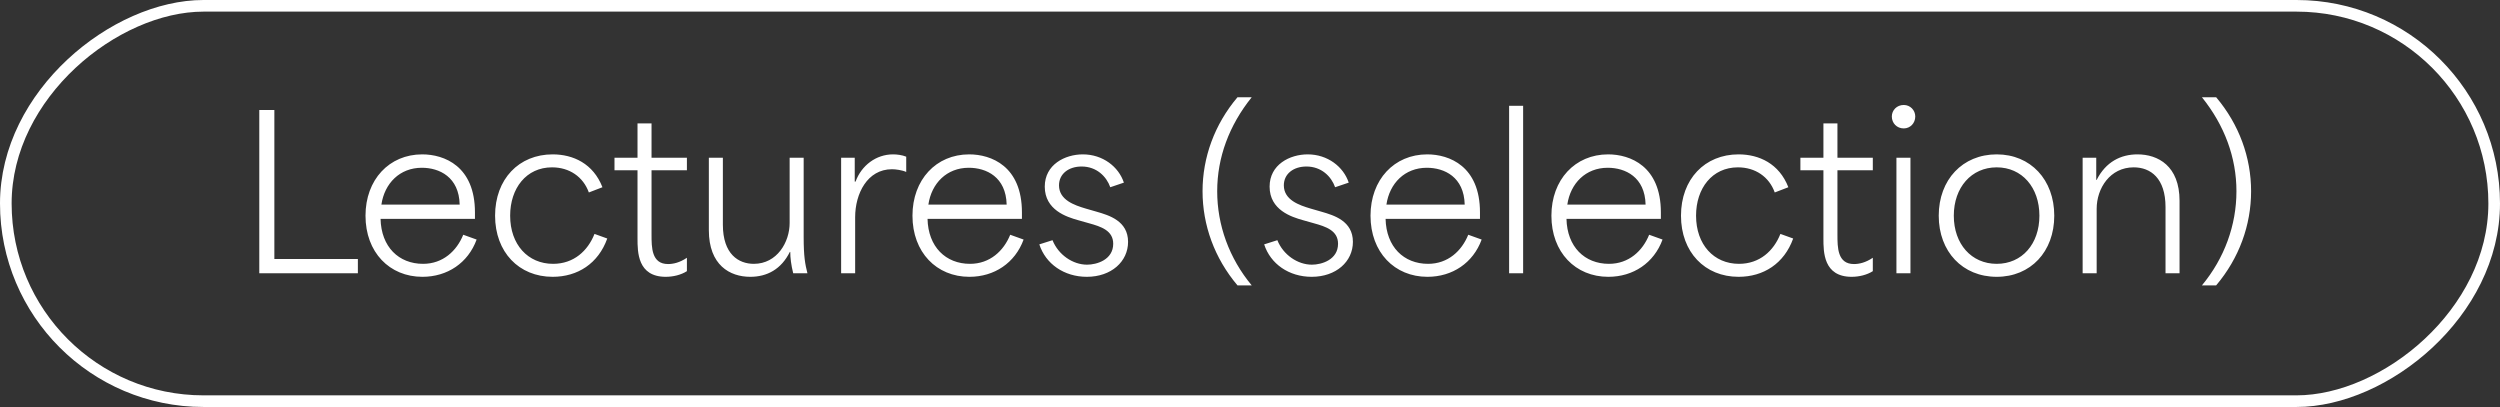 <svg xmlns="http://www.w3.org/2000/svg" width="215" height="35" viewBox="0 0 215 35" fill="none"><rect x="0" y="0" width="215" height="35" fill="#333333" stroke="none"/><g clip-path="url(#clip0_531_633)"><path d="M22.299 23.5V9.46H23.595C23.595 13.726 23.595 18.01 23.595 22.276C25.989 22.276 28.383 22.276 30.777 22.276V23.5H22.299ZM36.328 23.806C33.502 23.806 31.433 21.7 31.433 18.55C31.433 15.454 33.467 13.276 36.31 13.276C38.2 13.276 40.846 14.284 40.846 18.262V18.82H32.728C32.782 21.232 34.294 22.69 36.383 22.69C38.093 22.69 39.281 21.574 39.839 20.188L40.99 20.602C40.252 22.618 38.471 23.806 36.328 23.806ZM39.532 17.596C39.478 15.22 37.786 14.428 36.275 14.428C34.385 14.428 33.071 15.76 32.8 17.596H39.532ZM47.527 23.806C44.629 23.806 42.577 21.682 42.577 18.55C42.577 15.4 44.629 13.276 47.527 13.276C49.291 13.276 51.019 14.068 51.811 16.102L50.641 16.552C50.155 15.202 48.967 14.392 47.473 14.392C45.259 14.392 43.873 16.192 43.873 18.55C43.873 21.034 45.403 22.69 47.563 22.69C49.345 22.69 50.551 21.574 51.127 20.116L52.225 20.512C51.451 22.672 49.669 23.806 47.527 23.806ZM57.256 23.806C54.826 23.806 54.826 21.664 54.826 20.512C54.826 18.568 54.826 16.606 54.826 14.644C54.16 14.644 53.512 14.644 52.846 14.644V13.564C53.512 13.564 54.16 13.564 54.826 13.564C54.826 12.592 54.826 11.584 54.826 10.612H56.032C56.032 11.584 56.032 12.592 56.032 13.564C57.058 13.564 58.066 13.564 59.074 13.564V14.644C58.066 14.644 57.058 14.644 56.032 14.644C56.032 16.498 56.032 18.334 56.032 20.17C56.032 21.286 56.032 22.708 57.454 22.708C57.904 22.708 58.462 22.582 59.074 22.168V23.32C58.57 23.644 57.886 23.806 57.256 23.806ZM64.525 23.806C62.761 23.806 60.961 22.798 60.961 19.792V13.564H62.167V19.324C62.167 21.862 63.517 22.69 64.831 22.69C66.829 22.69 67.909 20.818 67.909 19.18V13.564H69.115V20.386C69.115 22.06 69.241 22.726 69.439 23.5H68.215C68.035 22.78 67.963 22.168 67.963 21.664H67.927C67.189 23.158 65.965 23.806 64.525 23.806ZM72.337 23.5V13.564H73.507C73.507 14.248 73.507 14.932 73.507 15.616H73.579C74.083 14.23 75.343 13.276 76.801 13.276C77.143 13.276 77.575 13.33 77.935 13.474V14.788C77.575 14.626 77.017 14.554 76.711 14.554C74.587 14.554 73.543 16.66 73.543 18.676V23.5H72.337ZM83.368 23.806C80.542 23.806 78.472 21.7 78.472 18.55C78.472 15.454 80.506 13.276 83.35 13.276C85.24 13.276 87.886 14.284 87.886 18.262V18.82H79.768C79.822 21.232 81.334 22.69 83.422 22.69C85.132 22.69 86.32 21.574 86.878 20.188L88.03 20.602C87.292 22.618 85.51 23.806 83.368 23.806ZM86.572 17.596C86.518 15.22 84.826 14.428 83.314 14.428C81.424 14.428 80.11 15.76 79.84 17.596H86.572ZM93.468 23.806C91.506 23.806 89.922 22.69 89.382 21.016L90.516 20.656C91.02 21.916 92.262 22.762 93.486 22.762C94.314 22.762 95.736 22.348 95.736 20.962C95.736 19.828 94.692 19.486 93.648 19.198L92.694 18.928C91.74 18.658 89.85 18.064 89.85 16.048C89.85 14.158 91.578 13.276 93.126 13.276C94.836 13.276 96.204 14.338 96.654 15.706L95.484 16.102C95.16 15.184 94.314 14.32 93.018 14.32C91.902 14.32 91.074 14.95 91.074 15.94C91.074 17.2 92.406 17.65 93.378 17.938L94.314 18.208C95.376 18.514 97.014 19 97.014 20.8C97.014 22.492 95.574 23.806 93.468 23.806ZM106.425 24.544C104.445 22.204 103.419 19.36 103.419 16.444C103.419 13.546 104.445 10.702 106.425 8.362H107.649C105.705 10.774 104.679 13.546 104.679 16.444C104.679 19.36 105.705 22.204 107.649 24.544H106.425ZM112.804 23.806C110.842 23.806 109.258 22.69 108.718 21.016L109.852 20.656C110.356 21.916 111.598 22.762 112.822 22.762C113.65 22.762 115.072 22.348 115.072 20.962C115.072 19.828 114.028 19.486 112.984 19.198L112.03 18.928C111.076 18.658 109.186 18.064 109.186 16.048C109.186 14.158 110.914 13.276 112.462 13.276C114.172 13.276 115.54 14.338 115.99 15.706L114.82 16.102C114.496 15.184 113.65 14.32 112.354 14.32C111.238 14.32 110.41 14.95 110.41 15.94C110.41 17.2 111.742 17.65 112.714 17.938L113.65 18.208C114.712 18.514 116.35 19 116.35 20.8C116.35 22.492 114.91 23.806 112.804 23.806ZM122.76 23.806C119.934 23.806 117.864 21.7 117.864 18.55C117.864 15.454 119.898 13.276 122.742 13.276C124.632 13.276 127.278 14.284 127.278 18.262V18.82H119.16C119.214 21.232 120.726 22.69 122.814 22.69C124.524 22.69 125.712 21.574 126.27 20.188L127.422 20.602C126.684 22.618 124.902 23.806 122.76 23.806ZM125.964 17.596C125.91 15.22 124.218 14.428 122.706 14.428C120.816 14.428 119.502 15.76 119.232 17.596H125.964ZM129.783 23.5V9.1H130.989V23.5H129.783ZM138.317 23.806C135.491 23.806 133.421 21.7 133.421 18.55C133.421 15.454 135.455 13.276 138.299 13.276C140.189 13.276 142.835 14.284 142.835 18.262V18.82H134.717C134.771 21.232 136.283 22.69 138.371 22.69C140.081 22.69 141.269 21.574 141.827 20.188L142.979 20.602C142.241 22.618 140.459 23.806 138.317 23.806ZM141.521 17.596C141.467 15.22 139.775 14.428 138.263 14.428C136.373 14.428 135.059 15.76 134.789 17.596H141.521ZM149.515 23.806C146.617 23.806 144.565 21.682 144.565 18.55C144.565 15.4 146.617 13.276 149.515 13.276C151.279 13.276 153.007 14.068 153.799 16.102L152.629 16.552C152.143 15.202 150.955 14.392 149.461 14.392C147.247 14.392 145.861 16.192 145.861 18.55C145.861 21.034 147.391 22.69 149.551 22.69C151.333 22.69 152.539 21.574 153.115 20.116L154.213 20.512C153.439 22.672 151.657 23.806 149.515 23.806ZM159.244 23.806C156.814 23.806 156.814 21.664 156.814 20.512C156.814 18.568 156.814 16.606 156.814 14.644C156.148 14.644 155.5 14.644 154.834 14.644V13.564C155.5 13.564 156.148 13.564 156.814 13.564C156.814 12.592 156.814 11.584 156.814 10.612H158.02C158.02 11.584 158.02 12.592 158.02 13.564C159.046 13.564 160.054 13.564 161.062 13.564V14.644C160.054 14.644 159.046 14.644 158.02 14.644C158.02 16.498 158.02 18.334 158.02 20.17C158.02 21.286 158.02 22.708 159.442 22.708C159.892 22.708 160.45 22.582 161.062 22.168V23.32C160.558 23.644 159.874 23.806 159.244 23.806ZM163.093 23.5V13.564H164.299V23.5H163.093ZM163.723 11.044C163.129 11.044 162.697 10.594 162.697 10.018C162.697 9.478 163.129 9.028 163.723 9.028C164.281 9.028 164.713 9.478 164.713 10.018C164.713 10.594 164.281 11.044 163.723 11.044ZM171.717 23.806C168.783 23.806 166.731 21.646 166.731 18.55C166.731 15.454 168.783 13.276 171.717 13.276C174.633 13.276 176.667 15.454 176.667 18.55C176.667 21.646 174.633 23.806 171.717 23.806ZM171.717 22.69C173.895 22.69 175.389 20.98 175.389 18.55C175.389 16.12 173.895 14.392 171.717 14.392C169.539 14.392 168.027 16.12 168.027 18.55C168.027 20.98 169.539 22.69 171.717 22.69ZM179.107 23.5V13.564H180.277C180.277 14.212 180.277 14.842 180.277 15.472H180.313C181.105 13.906 182.401 13.276 183.823 13.276C185.587 13.276 187.441 14.266 187.441 17.272V23.5H186.235V17.812C186.235 15.328 184.957 14.392 183.499 14.392C181.465 14.392 180.313 16.192 180.313 17.956V23.5H179.107ZM189.364 24.544C191.308 22.204 192.334 19.36 192.334 16.444C192.334 13.546 191.308 10.774 189.364 8.362H190.588C192.568 10.702 193.594 13.546 193.594 16.444C193.594 19.36 192.568 22.204 190.588 24.544H189.364Z" fill="white"></path></g><rect x="214.5" y="0.5" width="34" height="214" rx="17" transform="rotate(90 214.5 0.5)" stroke="white"></rect><defs><clipPath id="clip0_531_633"><rect x="215" y="9.39795e-06" width="35" height="215" rx="17.5" transform="rotate(90 215 9.39795e-06)" fill="white"></rect></clipPath></defs></svg>